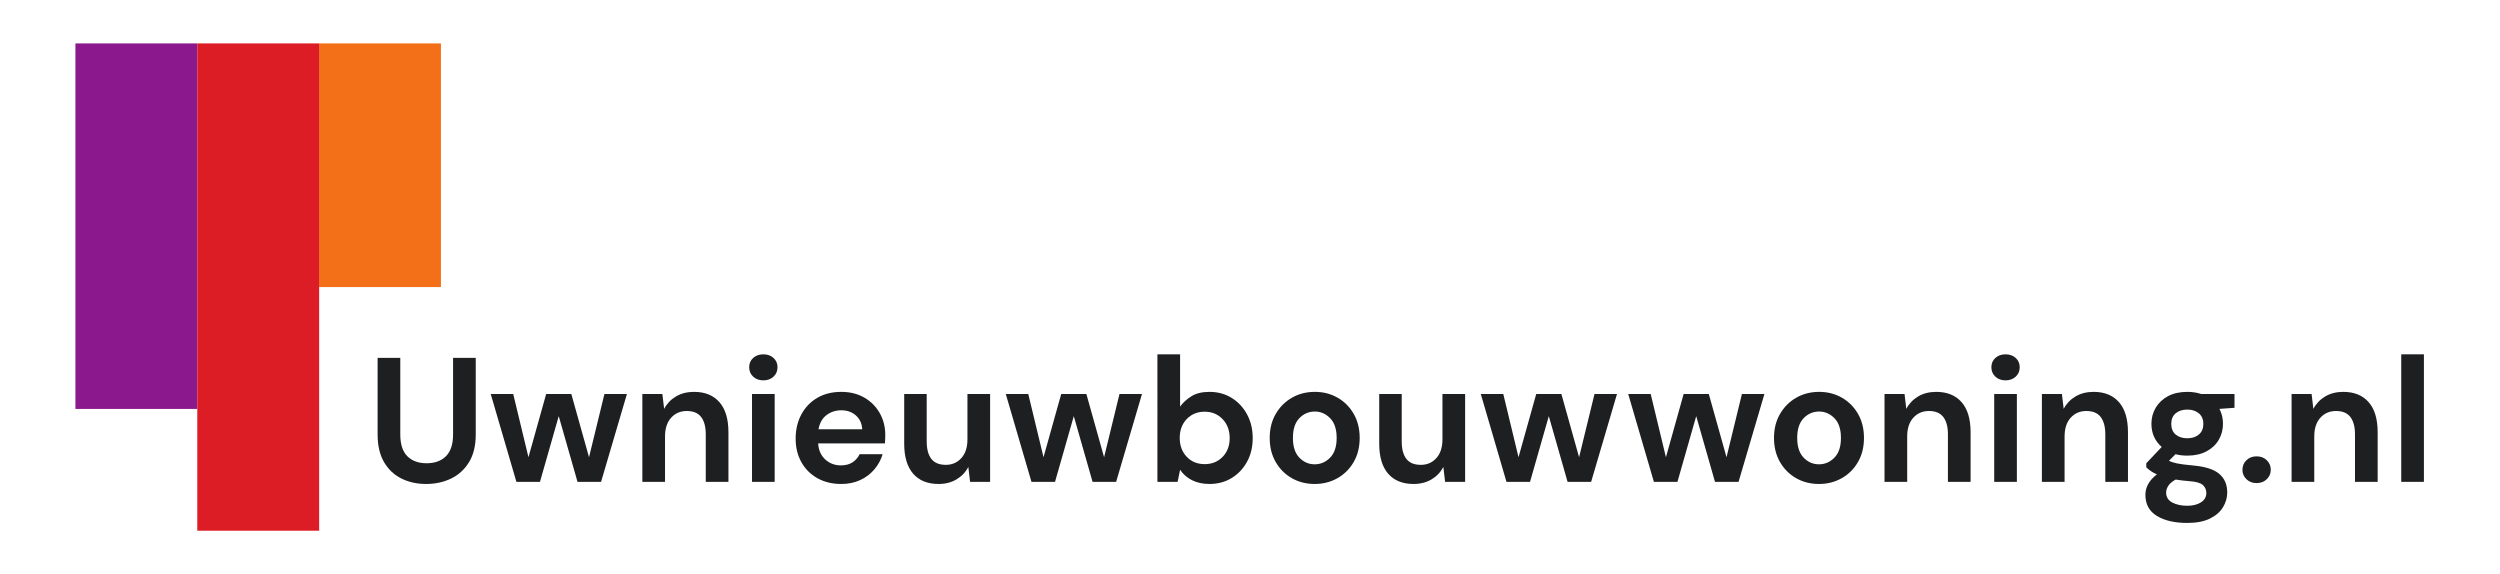 <?xml version="1.0" encoding="UTF-8" standalone="no"?>
<svg
   xmlns:dc="http://purl.org/dc/elements/1.1/"
   xmlns:cc="http://creativecommons.org/ns#"
   xmlns:rdf="http://www.w3.org/1999/02/22-rdf-syntax-ns#"
   xmlns:svg="http://www.w3.org/2000/svg"
   xmlns="http://www.w3.org/2000/svg"
   viewBox="0 0 338.667 77.76"
   height="77.76"
   width="338.667"
   xml:space="preserve"
   id="svg2"
   version="1.1"><defs
     id="defs6" /><g
     transform="matrix(1.333,0,0,-1.333,0,77.76)"
     id="g10"><g
       transform="scale(0.1)"
       id="g12"><path
         id="path14"
         style="fill:#f47018;fill-opacity:1;fill-rule:nonzero;stroke:none"
         d="M 324.258,539.234 H 448.105 V 291.617 H 324.258 v 247.617" /><path
         id="path16"
         style="fill:#8b198d;fill-opacity:1;fill-rule:nonzero;stroke:none"
         d="M 76.644,539.234 H 200.488 V 167.77 H 76.644 v 371.464" /><path
         id="path18"
         style="fill:#dd1d25;fill-opacity:1;fill-rule:nonzero;stroke:none"
         d="M 200.488,539.234 H 324.34 V 44 H 200.488 v 495.234" /><path
         id="path20"
         style="fill:#1e1f20;fill-opacity:1;fill-rule:nonzero;stroke:none"
         d="m 433.07,91.508 c -9.242,0 -17.582,1.832 -25.019,5.488 -7.442,3.656 -13.348,9.207 -17.727,16.652 -4.386,7.434 -6.574,16.856 -6.574,28.258 v 77.762 h 23.043 v -77.941 c 0,-9.844 2.367,-17.161 7.109,-21.961 4.743,-4.801 11.309,-7.2 19.711,-7.2 8.278,0 14.821,2.399 19.621,7.2 4.793,4.8 7.196,12.117 7.196,21.961 v 77.941 h 23.043 v -77.762 c 0,-11.402 -2.282,-20.824 -6.84,-28.258 -4.563,-7.445 -10.653,-12.996 -18.274,-16.652 -7.621,-3.656 -16.05,-5.488 -25.289,-5.488" /><path
         id="path22"
         style="fill:#1e1f20;fill-opacity:1;fill-rule:nonzero;stroke:none"
         d="m 524.801,93.664 -26.102,89.285 h 22.86 l 15.484,-64.261 17.996,64.261 h 25.563 l 17.996,-64.261 15.66,64.261 h 22.859 L 610.84,93.664 H 586.898 L 567.816,160.449 548.742,93.664 h -23.941" /><path
         id="path24"
         style="fill:#1e1f20;fill-opacity:1;fill-rule:nonzero;stroke:none"
         d="m 652.793,93.664 v 89.285 h 20.344 l 1.797,-15.125 c 2.757,5.281 6.75,9.481 11.972,12.602 5.219,3.117 11.367,4.679 18.446,4.679 11.039,0 19.625,-3.48 25.742,-10.437 6.117,-6.965 9.179,-17.164 9.179,-30.602 V 93.664 H 717.23 v 48.242 c 0,7.68 -1.554,13.559 -4.675,17.641 -3.121,4.074 -7.985,6.121 -14.582,6.121 -6.481,0 -11.789,-2.285 -15.926,-6.84 -4.141,-4.566 -6.211,-10.926 -6.211,-19.082 V 93.664 h -23.043" /><path
         id="path26"
         style="fill:#1e1f20;fill-opacity:1;fill-rule:nonzero;stroke:none"
         d="m 764.23,93.664 v 89.285 h 23.04 V 93.664 Z m 11.524,103.141 c -4.207,0 -7.652,1.261 -10.352,3.781 -2.703,2.519 -4.05,5.695 -4.05,9.539 0,3.84 1.347,6.988 4.05,9.449 2.7,2.461 6.145,3.692 10.352,3.692 4.199,0 7.644,-1.231 10.344,-3.692 2.703,-2.461 4.054,-5.609 4.054,-9.449 0,-3.844 -1.351,-7.02 -4.054,-9.539 -2.7,-2.52 -6.145,-3.781 -10.344,-3.781" /><path
         id="path28"
         style="fill:#1e1f20;fill-opacity:1;fill-rule:nonzero;stroke:none"
         d="m 855.02,166.387 c -5.641,0 -10.622,-1.594 -14.938,-4.774 -4.32,-3.175 -7.086,-8.008 -8.281,-14.484 h 44.461 c -0.364,5.875 -2.52,10.555 -6.481,14.035 -3.961,3.484 -8.883,5.223 -14.761,5.223 z m -0.18,-74.879 c -9,0 -16.985,1.918 -23.942,5.758 -6.957,3.839 -12.418,9.238 -16.375,16.199 -3.96,6.961 -5.945,15 -5.945,24.121 0,9.238 1.953,17.461 5.852,24.66 3.898,7.199 9.3,12.809 16.199,16.828 6.902,4.02 15.031,6.031 24.391,6.031 8.761,0 16.5,-1.917 23.222,-5.761 6.719,-3.84 11.969,-9.086 15.746,-15.746 3.782,-6.66 5.676,-14.075 5.676,-22.231 0,-1.324 -0.035,-2.703 -0.094,-4.14 -0.062,-1.442 -0.152,-2.942 -0.269,-4.504 h -67.86 c 0.477,-6.957 2.911,-12.414 7.289,-16.375 4.379,-3.961 9.688,-5.946 15.934,-5.946 4.676,0 8.609,1.051 11.785,3.153 3.18,2.097 5.555,4.828 7.11,8.191 h 23.406 c -1.688,-5.644 -4.473,-10.769 -8.375,-15.391 -3.902,-4.617 -8.703,-8.249 -14.399,-10.886 -5.699,-2.645 -12.148,-3.961 -19.351,-3.961" /><path
         id="path30"
         style="fill:#1e1f20;fill-opacity:1;fill-rule:nonzero;stroke:none"
         d="m 953.824,91.508 c -11.164,0 -19.769,3.477 -25.832,10.437 -6.058,6.961 -9.09,17.16 -9.09,30.602 v 50.402 h 22.86 v -48.242 c 0,-7.684 1.558,-13.559 4.679,-17.641 3.122,-4.078 8.043,-6.121 14.762,-6.121 6.36,0 11.61,2.282 15.75,6.84 4.141,4.559 6.211,10.918 6.211,19.078 v 46.086 H 1006.2 V 93.664 h -20.337 l -1.8,15.125 c -2.762,-5.285 -6.747,-9.484 -11.969,-12.601 -5.219,-3.121 -11.313,-4.68 -18.27,-4.68" /><path
         id="path32"
         style="fill:#1e1f20;fill-opacity:1;fill-rule:nonzero;stroke:none"
         d="m 1048.23,93.664 -26.1,89.285 h 22.86 l 15.48,-64.261 18,64.261 h 25.56 l 18,-64.261 15.66,64.261 h 22.86 l -26.28,-89.285 h -23.94 l -19.08,66.785 -19.08,-66.785 h -23.94" /><path
         id="path34"
         style="fill:#1e1f20;fill-opacity:1;fill-rule:nonzero;stroke:none"
         d="m 1224.29,111.664 c 7.32,0 13.38,2.461 18.18,7.383 4.8,4.918 7.2,11.277 7.2,19.078 0,7.801 -2.4,14.223 -7.2,19.262 -4.8,5.039 -10.86,7.558 -18.18,7.558 -7.44,0 -13.53,-2.492 -18.27,-7.468 -4.75,-4.985 -7.11,-11.372 -7.11,-19.172 0,-7.801 2.36,-14.192 7.11,-19.168 4.74,-4.985 10.83,-7.473 18.27,-7.473 z m 4.86,-20.156 c -6.72,0 -12.6,1.262 -17.64,3.777 -5.04,2.523 -9.12,6.059 -12.24,10.621 l -2.52,-12.242 h -20.52 V 223.266 h 23.04 v -53.102 c 2.88,3.961 6.68,7.441 11.43,10.441 4.73,2.997 10.89,4.5 18.45,4.5 8.39,0 15.89,-2.039 22.5,-6.117 6.59,-4.082 11.82,-9.664 15.66,-16.742 3.84,-7.082 5.76,-15.117 5.76,-24.121 0,-9 -1.92,-17.008 -5.76,-24.027 -3.84,-7.024 -9.07,-12.539 -15.66,-16.559 -6.61,-4.024 -14.11,-6.031 -22.5,-6.031" /><path
         id="path36"
         style="fill:#1e1f20;fill-opacity:1;fill-rule:nonzero;stroke:none"
         d="m 1336.06,111.488 c 6,0 11.22,2.246 15.66,6.746 4.44,4.504 6.66,11.188 6.66,20.071 0,8.883 -2.22,15.57 -6.66,20.074 -4.44,4.496 -9.6,6.746 -15.47,6.746 -6.13,0 -11.38,-2.25 -15.76,-6.746 -4.38,-4.504 -6.56,-11.191 -6.56,-20.074 0,-8.883 2.18,-15.567 6.56,-20.071 4.38,-4.5 9.57,-6.746 15.57,-6.746 z m 0,-19.98 c -8.64,0 -16.41,1.977 -23.31,5.938 -6.9,3.961 -12.36,9.453 -16.38,16.469 -4.02,7.024 -6.03,15.152 -6.03,24.391 0,9.238 2.04,17.375 6.13,24.39 4.07,7.02 9.56,12.508 16.46,16.469 6.9,3.961 14.67,5.941 23.32,5.941 8.51,0 16.22,-1.98 23.13,-5.941 6.89,-3.961 12.35,-9.449 16.37,-16.469 4.02,-7.015 6.03,-15.152 6.03,-24.39 0,-9.239 -2.01,-17.367 -6.03,-24.391 -4.02,-7.016 -9.51,-12.508 -16.47,-16.469 -6.96,-3.961 -14.7,-5.938 -23.22,-5.938" /><path
         id="path38"
         style="fill:#1e1f20;fill-opacity:1;fill-rule:nonzero;stroke:none"
         d="m 1436.56,91.508 c -11.16,0 -19.77,3.477 -25.83,10.437 -6.06,6.961 -9.09,17.16 -9.09,30.602 v 50.402 h 22.86 v -48.242 c 0,-7.684 1.56,-13.559 4.68,-17.641 3.12,-4.078 8.04,-6.121 14.76,-6.121 6.36,0 11.61,2.282 15.75,6.84 4.14,4.559 6.21,10.918 6.21,19.078 v 46.086 h 23.04 V 93.664 h -20.34 l -1.8,15.125 c -2.77,-5.285 -6.75,-9.484 -11.97,-12.601 -5.22,-3.121 -11.31,-4.68 -18.27,-4.68" /><path
         id="path40"
         style="fill:#1e1f20;fill-opacity:1;fill-rule:nonzero;stroke:none"
         d="m 1530.96,93.664 -26.1,89.285 h 22.86 l 15.48,-64.261 18,64.261 h 25.56 l 18,-64.261 15.66,64.261 h 22.86 L 1617,93.664 h -23.94 l -19.08,66.785 -19.08,-66.785 h -23.94" /><path
         id="path42"
         style="fill:#1e1f20;fill-opacity:1;fill-rule:nonzero;stroke:none"
         d="m 1680.78,93.664 -26.1,89.285 h 22.85 l 15.49,-64.261 18,64.261 h 25.56 l 18,-64.261 15.65,64.261 h 22.87 l -26.28,-89.285 h -23.94 l -19.09,66.785 -19.07,-66.785 h -23.94" /><path
         id="path44"
         style="fill:#1e1f20;fill-opacity:1;fill-rule:nonzero;stroke:none"
         d="m 1848.56,111.488 c 5.99,0 11.21,2.246 15.65,6.746 4.44,4.504 6.66,11.188 6.66,20.071 0,8.883 -2.22,15.57 -6.66,20.074 -4.44,4.496 -9.6,6.746 -15.47,6.746 -6.13,0 -11.38,-2.25 -15.76,-6.746 -4.38,-4.504 -6.56,-11.191 -6.56,-20.074 0,-8.883 2.18,-15.567 6.56,-20.071 4.38,-4.5 9.57,-6.746 15.58,-6.746 z m 0,-19.98 c -8.65,0 -16.42,1.977 -23.32,5.938 -6.9,3.961 -12.36,9.453 -16.38,16.469 -4.02,7.024 -6.03,15.152 -6.03,24.391 0,9.238 2.04,17.375 6.13,24.39 4.07,7.02 9.56,12.508 16.47,16.469 6.89,3.961 14.66,5.941 23.31,5.941 8.51,0 16.22,-1.98 23.13,-5.941 6.9,-3.961 12.35,-9.449 16.37,-16.469 4.02,-7.015 6.03,-15.152 6.03,-24.39 0,-9.239 -2.01,-17.367 -6.03,-24.391 -4.02,-7.016 -9.51,-12.508 -16.47,-16.469 -6.96,-3.961 -14.7,-5.938 -23.21,-5.938" /><path
         id="path46"
         style="fill:#1e1f20;fill-opacity:1;fill-rule:nonzero;stroke:none"
         d="m 1915.15,93.664 v 89.285 h 20.34 l 1.8,-15.125 c 2.75,5.281 6.75,9.481 11.97,12.602 5.22,3.117 11.37,4.679 18.45,4.679 11.04,0 19.62,-3.48 25.74,-10.437 6.12,-6.965 9.18,-17.164 9.18,-30.602 V 93.664 h -23.04 v 48.242 c 0,7.68 -1.56,13.559 -4.68,17.641 -3.12,4.074 -7.99,6.121 -14.58,6.121 -6.48,0 -11.79,-2.285 -15.93,-6.84 -4.14,-4.566 -6.21,-10.926 -6.21,-19.082 V 93.664 h -23.04" /><path
         id="path48"
         style="fill:#1e1f20;fill-opacity:1;fill-rule:nonzero;stroke:none"
         d="m 2026.62,93.664 v 89.285 h 23.04 V 93.664 Z m 11.52,103.141 c -4.2,0 -7.65,1.261 -10.35,3.781 -2.7,2.519 -4.05,5.695 -4.05,9.539 0,3.84 1.35,6.988 4.05,9.449 2.7,2.461 6.15,3.692 10.35,3.692 4.2,0 7.65,-1.231 10.35,-3.692 2.7,-2.461 4.05,-5.609 4.05,-9.449 0,-3.844 -1.35,-7.02 -4.05,-9.539 -2.7,-2.52 -6.15,-3.781 -10.35,-3.781" /><path
         id="path50"
         style="fill:#1e1f20;fill-opacity:1;fill-rule:nonzero;stroke:none"
         d="m 2075.09,93.664 v 89.285 h 20.34 l 1.8,-15.125 c 2.76,5.281 6.75,9.481 11.97,12.602 5.22,3.117 11.37,4.679 18.45,4.679 11.04,0 19.63,-3.48 25.74,-10.437 6.12,-6.965 9.18,-17.164 9.18,-30.602 V 93.664 h -23.04 v 48.242 c 0,7.68 -1.56,13.559 -4.68,17.641 -3.12,4.074 -7.98,6.121 -14.58,6.121 -6.48,0 -11.79,-2.285 -15.92,-6.84 -4.14,-4.566 -6.21,-10.926 -6.21,-19.082 V 93.664 h -23.05" /><path
         id="path52"
         style="fill:#1e1f20;fill-opacity:1;fill-rule:nonzero;stroke:none"
         d="m 2222.94,137.949 c 4.68,0 8.55,1.258 11.61,3.778 3.06,2.519 4.59,6.121 4.59,10.8 0,4.68 -1.53,8.278 -4.59,10.797 -3.06,2.52 -6.93,3.785 -11.61,3.785 -4.92,0 -8.88,-1.265 -11.88,-3.785 -3,-2.519 -4.5,-6.117 -4.5,-10.797 0,-4.679 1.5,-8.281 4.5,-10.8 3,-2.52 6.96,-3.778 11.88,-3.778 z m -21.6,-55.265 c 0,-4.438 2.07,-7.769 6.21,-9.988 4.14,-2.219 9.21,-3.332 15.21,-3.332 5.76,0 10.44,1.172 14.04,3.512 3.6,2.34 5.4,5.492 5.4,9.453 0,3.238 -1.17,5.938 -3.51,8.098 -2.34,2.16 -6.99,3.481 -13.95,3.957 -4.92,0.363 -9.48,0.902 -13.68,1.621 -3.48,-1.918 -5.97,-4.019 -7.47,-6.297 -1.5,-2.281 -2.25,-4.621 -2.25,-7.023 z m 21.6,37.625 c -4.32,0 -8.34,0.476 -12.06,1.437 l -6.66,-6.66 c 2.04,-1.078 4.8,-1.981 8.28,-2.699 3.48,-0.723 9.12,-1.442 16.92,-2.164 11.88,-1.078 20.52,-3.895 25.92,-8.457 5.4,-4.559 8.1,-10.86 8.1,-18.903 0,-5.277 -1.44,-10.285 -4.32,-15.027 -2.88,-4.742 -7.32,-8.578 -13.32,-11.52 -6,-2.938 -13.68,-4.41 -23.04,-4.41 -12.72,0 -22.98,2.371 -30.78,7.113 -7.8,4.738 -11.7,11.848 -11.7,21.328 0,8.039 3.9,15 11.7,20.879 -2.4,1.078 -4.47,2.218 -6.21,3.421 -1.74,1.196 -3.27,2.457 -4.59,3.778 v 4.14 l 15.66,16.559 c -6.96,6.121 -10.44,13.98 -10.44,23.578 0,6 1.47,11.461 4.41,16.383 2.94,4.918 7.12,8.816 12.51,11.699 5.4,2.879 11.94,4.32 19.62,4.32 5.04,0 9.72,-0.722 14.04,-2.156 h 33.84 v -14.043 l -15.3,-1.082 c 2.4,-4.558 3.6,-9.597 3.6,-15.121 0,-6 -1.44,-11.461 -4.31,-16.375 -2.89,-4.922 -7.06,-8.824 -12.52,-11.699 -5.46,-2.883 -11.91,-4.32 -19.35,-4.32" /><path
         id="path54"
         style="fill:#1e1f20;fill-opacity:1;fill-rule:nonzero;stroke:none"
         d="m 2293.29,92.406 c -4.21,0 -7.65,1.32 -10.36,3.961 -2.7,2.637 -4.04,5.821 -4.04,9.539 0,3.84 1.34,7.082 4.04,9.719 2.71,2.641 6.15,3.961 10.36,3.961 4.2,0 7.64,-1.32 10.34,-3.961 2.7,-2.637 4.06,-5.879 4.06,-9.719 0,-3.718 -1.36,-6.902 -4.06,-9.539 -2.7,-2.641 -6.14,-3.961 -10.34,-3.961" /><path
         id="path56"
         style="fill:#1e1f20;fill-opacity:1;fill-rule:nonzero;stroke:none"
         d="m 2328.83,93.664 v 89.285 h 20.35 l 1.79,-15.125 c 2.76,5.281 6.75,9.481 11.97,12.602 5.22,3.117 11.37,4.679 18.45,4.679 11.04,0 19.63,-3.48 25.74,-10.437 6.12,-6.965 9.18,-17.164 9.18,-30.602 V 93.664 h -23.04 v 48.242 c 0,7.68 -1.56,13.559 -4.68,17.641 -3.12,4.074 -7.98,6.121 -14.58,6.121 -6.48,0 -11.79,-2.285 -15.92,-6.84 -4.14,-4.566 -6.21,-10.926 -6.21,-19.082 V 93.664 h -23.05" /><path
         id="path58"
         style="fill:#1e1f20;fill-opacity:1;fill-rule:nonzero;stroke:none"
         d="M 2440.27,93.664 V 223.266 h 23.04 V 93.664 h -23.04" /></g></g></svg>